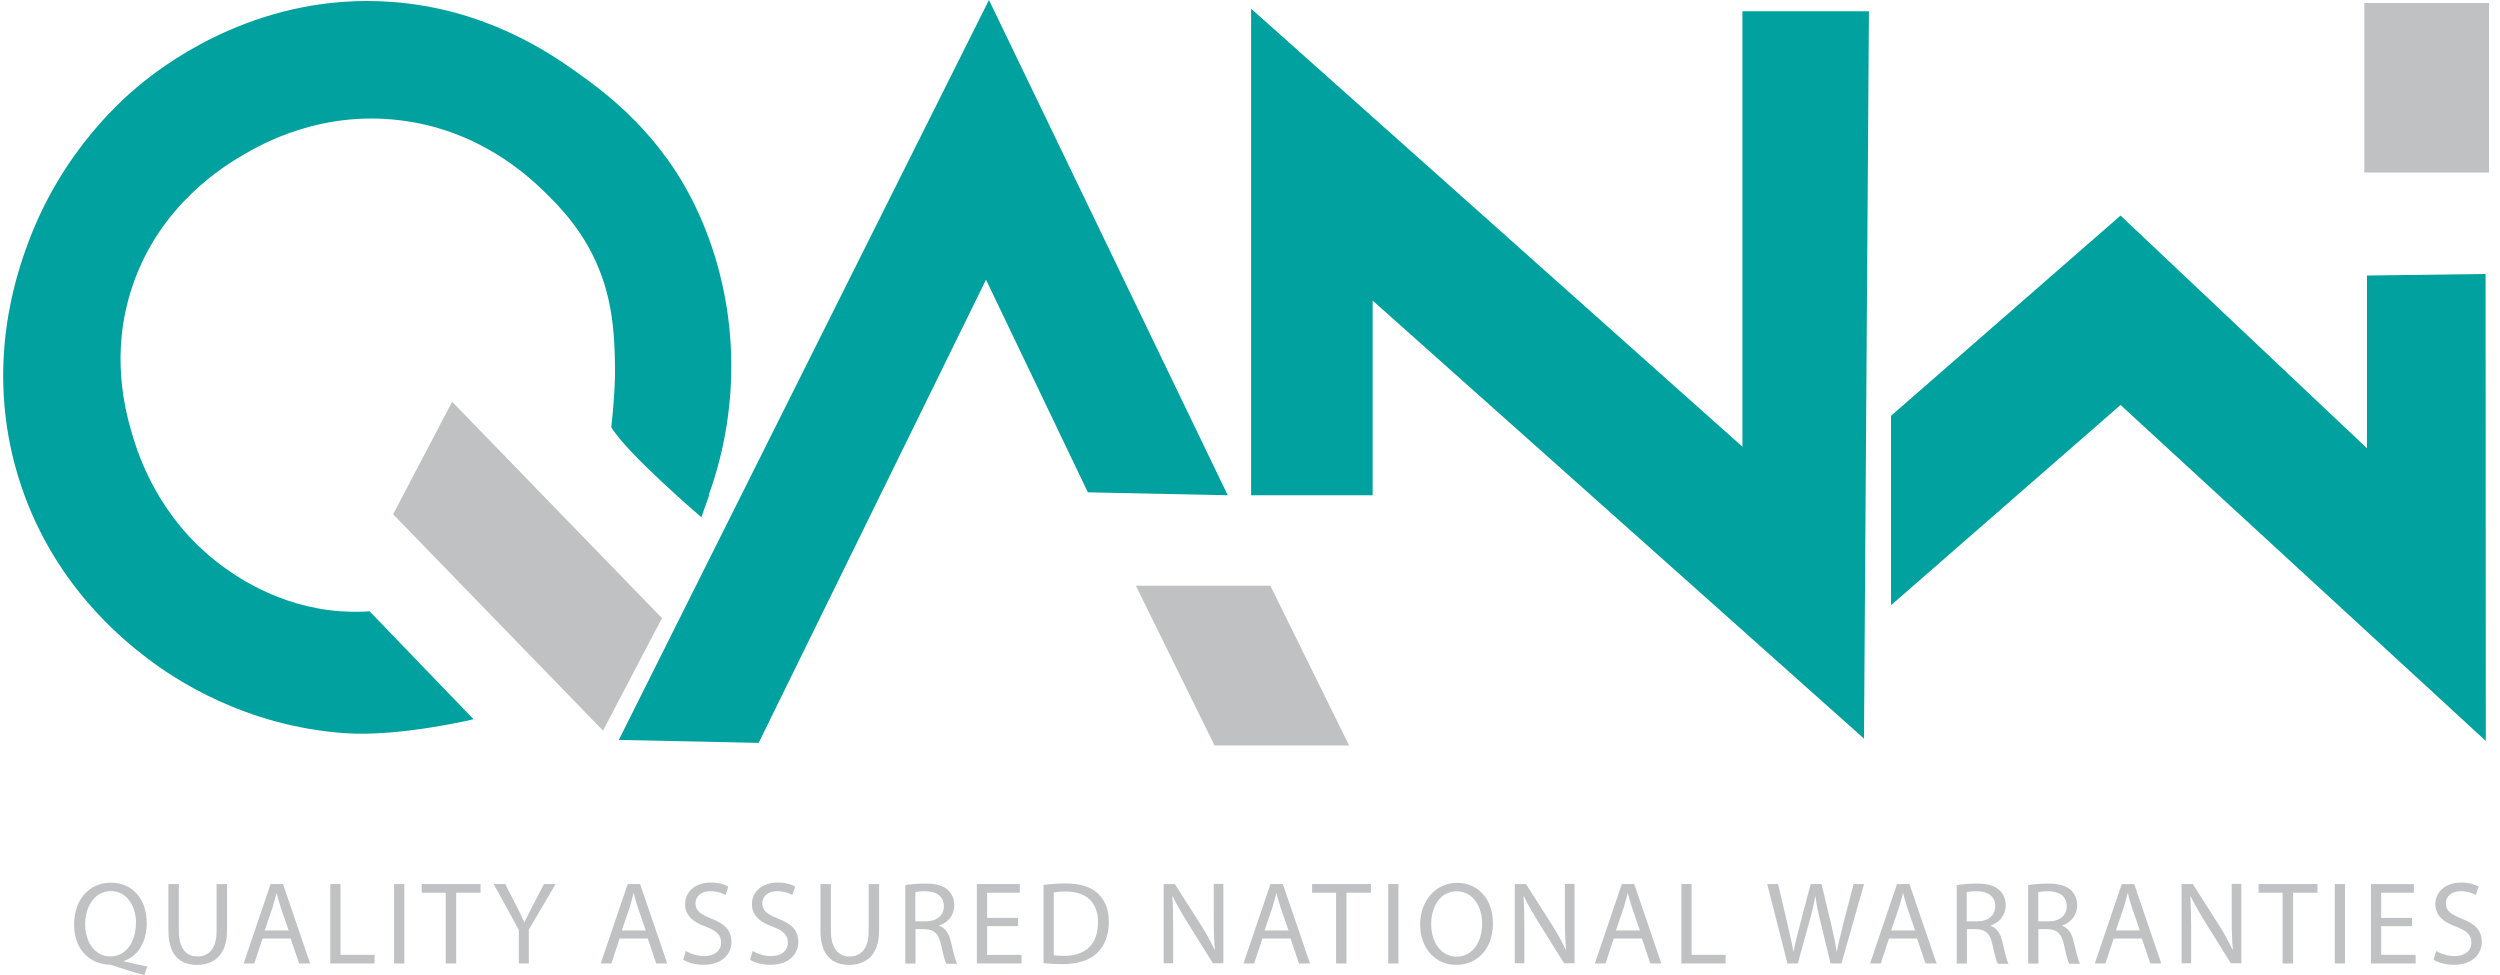 <svg width="182" height="71" viewBox="0 0 182 71" fill="none" xmlns="http://www.w3.org/2000/svg">
<path d="M9.907 67.22C9.907 66.061 9.306 64.872 8.076 64.872C6.847 64.872 6.2 66.046 6.2 67.291C6.2 68.536 6.872 69.626 8.033 69.626C9.195 69.626 9.894 68.536 9.894 67.22H9.907ZM10.523 70.988C9.735 70.787 8.977 70.544 8.302 70.316C8.191 70.273 8.059 70.23 7.945 70.23C6.57 70.171 5.396 69.172 5.396 67.309C5.396 65.445 6.527 64.258 8.089 64.258C9.651 64.258 10.681 65.476 10.681 67.179C10.681 68.668 9.991 69.614 9.032 69.958V69.986C9.605 70.128 10.237 70.273 10.724 70.356L10.508 70.988H10.521H10.523Z" fill="#BFC1C2"/>
<path d="M13.019 64.358V67.781C13.019 69.085 13.592 69.63 14.365 69.63C15.225 69.63 15.767 69.057 15.767 67.781V64.358H16.526V67.738C16.526 69.513 15.595 70.243 14.335 70.243C13.146 70.243 12.261 69.571 12.261 67.766V64.358H13.019Z" fill="#BFC1C2"/>
<path d="M21.016 67.738L20.443 66.078C20.313 65.705 20.225 65.362 20.141 65.018H20.128C20.042 65.362 19.941 65.72 19.842 66.062L19.269 67.738H21.018H21.016ZM19.112 68.324L18.511 70.142H17.737L19.7 64.358H20.602L22.578 70.142H21.776L21.16 68.324H19.114H19.112Z" fill="#BFC1C2"/>
<path d="M24.046 64.358V70.142H27.268V69.513H24.789V64.358H24.046Z" fill="#BFC1C2"/>
<path d="M29.433 64.358H28.69V70.142H29.433V64.358Z" fill="#BFC1C2"/>
<path d="M30.701 64.358V64.99H32.448V70.142H33.209V64.99H34.984V64.358H30.701Z" fill="#BFC1C2"/>
<path d="M37.771 70.142V67.695L35.938 64.358H36.782L37.598 65.963C37.826 66.407 37.999 66.752 38.169 67.153H38.184C38.341 66.78 38.544 66.392 38.772 65.963L39.604 64.358H40.446L38.498 67.68V70.142H37.738H37.768H37.771Z" fill="#BFC1C2"/>
<path d="M47.013 67.738L46.44 66.078C46.31 65.705 46.224 65.362 46.138 65.018H46.125C46.039 65.362 45.94 65.72 45.839 66.062L45.266 67.738H47.013ZM45.109 68.324L44.508 70.142H43.734L45.697 64.358H46.599L48.575 70.142H47.773L47.157 68.324H45.109Z" fill="#BFC1C2"/>
<path d="M49.931 69.231C50.261 69.432 50.763 69.604 51.278 69.604C52.038 69.604 52.495 69.201 52.495 68.615C52.495 68.07 52.18 67.771 51.404 67.469C50.461 67.142 49.873 66.638 49.873 65.824C49.873 64.921 50.616 64.249 51.747 64.249C52.335 64.249 52.766 64.394 53.022 64.536L52.822 65.152C52.637 65.053 52.249 64.881 51.719 64.881C50.93 64.881 50.631 65.352 50.631 65.755C50.631 66.298 50.989 66.557 51.775 66.874C52.748 67.244 53.248 67.718 53.248 68.577C53.248 69.437 52.591 70.238 51.214 70.238C50.657 70.238 50.04 70.081 49.741 69.865L49.926 69.237L49.931 69.231Z" fill="#BFC1C2"/>
<path d="M54.795 69.231C55.124 69.432 55.626 69.604 56.141 69.604C56.902 69.604 57.358 69.201 57.358 68.615C57.358 68.07 57.044 67.771 56.27 67.469C55.327 67.142 54.739 66.638 54.739 65.824C54.739 64.921 55.482 64.249 56.613 64.249C57.201 64.249 57.629 64.394 57.888 64.536L57.688 65.152C57.5 65.053 57.115 64.881 56.585 64.881C55.796 64.881 55.495 65.352 55.495 65.755C55.495 66.298 55.855 66.557 56.641 66.874C57.614 67.244 58.114 67.718 58.114 68.577C58.114 69.437 57.457 70.238 56.08 70.238C55.522 70.238 54.906 70.081 54.605 69.865L54.792 69.237L54.795 69.231Z" fill="#BFC1C2"/>
<path d="M60.491 64.358V67.781C60.491 69.085 61.064 69.63 61.835 69.63C62.694 69.63 63.24 69.057 63.24 67.781V64.358H63.998V67.738C63.998 69.513 63.067 70.243 61.807 70.243C60.618 70.243 59.73 69.571 59.73 67.766V64.358H60.491Z" fill="#BFC1C2"/>
<path d="M66.651 67.072H67.409C68.213 67.072 68.712 66.631 68.712 65.972C68.712 65.226 68.167 64.899 67.381 64.882C67.023 64.882 66.765 64.912 66.638 64.955V67.072H66.651ZM65.908 64.438C66.281 64.367 66.823 64.324 67.338 64.324C68.142 64.324 68.656 64.468 69.014 64.798C69.3 65.054 69.473 65.457 69.473 65.898C69.473 66.659 68.983 67.174 68.382 67.374V67.402C68.826 67.559 69.097 67.975 69.227 68.576C69.412 69.377 69.556 69.937 69.671 70.165H68.897C68.798 70.008 68.669 69.506 68.509 68.776C68.337 67.975 68.022 67.673 67.35 67.643H66.648V70.148H65.905V64.435L65.908 64.438Z" fill="#BFC1C2"/>
<path d="M71.115 64.358V70.142H74.368V69.513H71.863V67.424H74.112V66.823H71.863V64.992H74.242V64.361H71.118L71.115 64.358Z" fill="#BFC1C2"/>
<path d="M76.713 69.543C76.9 69.571 77.171 69.584 77.473 69.584C79.076 69.584 79.935 68.697 79.935 67.137C79.935 65.776 79.177 64.903 77.587 64.903C77.199 64.903 76.915 64.934 76.713 64.974V69.543ZM75.97 64.429C76.429 64.358 76.971 64.315 77.559 64.315C78.635 64.315 79.393 64.559 79.907 65.033C80.422 65.504 80.724 66.176 80.724 67.109C80.724 68.042 80.437 68.828 79.892 69.358C79.347 69.903 78.46 70.19 77.331 70.19C76.801 70.19 76.358 70.162 75.97 70.116V64.419V64.432V64.429Z" fill="#BFC1C2"/>
<path d="M84.712 70.143V64.359H85.528L87.389 67.28C87.82 67.952 88.147 68.568 88.434 69.154H88.447C88.376 68.365 88.36 67.666 88.36 66.763V64.344H89.06V70.128H88.299L86.469 67.192C86.068 66.548 85.68 65.888 85.379 65.26H85.348C85.394 66.002 85.406 66.69 85.406 67.65V70.128H84.704V70.14L84.712 70.143Z" fill="#BFC1C2"/>
<path d="M93.805 67.738L93.232 66.078C93.103 65.705 93.016 65.362 92.933 65.018H92.92C92.834 65.362 92.732 65.72 92.631 66.062L92.058 67.738H93.805ZM91.901 68.324L91.3 70.142H90.526L92.489 64.358H93.391L95.367 70.142H94.565L93.949 68.324H91.901Z" fill="#BFC1C2"/>
<path d="M95.519 64.358V64.99H97.266V70.142H98.024V64.99H99.801V64.358H95.519Z" fill="#BFC1C2"/>
<path d="M101.806 64.358H101.063V70.142H101.806V64.358Z" fill="#BFC1C2"/>
<path d="M104.19 67.295C104.19 68.527 104.862 69.643 106.039 69.643C107.215 69.643 107.9 68.555 107.9 67.237C107.9 66.093 107.299 64.889 106.052 64.889C104.804 64.889 104.19 66.035 104.19 67.295ZM108.686 67.193C108.686 69.184 107.469 70.244 105.993 70.244C104.517 70.244 103.387 69.054 103.387 67.308C103.387 65.561 104.53 64.272 106.079 64.272C107.629 64.272 108.683 65.49 108.683 67.193" fill="#BFC1C2"/>
<path d="M110.276 70.143V64.359H111.092L112.953 67.28C113.382 67.952 113.711 68.568 113.998 69.154H114.01C113.937 68.365 113.924 67.666 113.924 66.763V64.344H114.627V70.128H113.866L112.035 67.192C111.635 66.548 111.247 65.888 110.945 65.26H110.915C110.96 66.002 110.973 66.69 110.973 67.65V70.128H110.271V70.14L110.276 70.143Z" fill="#BFC1C2"/>
<path d="M119.385 67.738L118.812 66.078C118.683 65.705 118.596 65.362 118.513 65.018H118.5C118.414 65.362 118.312 65.72 118.211 66.062L117.638 67.738H119.385ZM117.481 68.324L116.88 70.142H116.106L118.069 64.358H118.972L120.947 70.142H120.145L119.529 68.324H117.481Z" fill="#BFC1C2"/>
<path d="M122.403 64.358V70.142H125.626V69.513H123.149V64.358H122.403Z" fill="#BFC1C2"/>
<path d="M130.128 70.142L128.655 64.358H129.444L130.131 67.279C130.303 67.997 130.461 68.727 130.562 69.285H130.575C130.676 68.712 130.846 68.025 131.046 67.279L131.82 64.358H132.608L133.31 67.294C133.468 67.982 133.627 68.669 133.711 69.285H133.724C133.838 68.656 134.013 68.012 134.183 67.279L134.943 64.358H135.704L134.056 70.142H133.267L132.537 67.137C132.352 66.392 132.238 65.834 132.167 65.246H132.152C132.053 65.819 131.924 66.389 131.708 67.137L130.879 70.142H130.09H130.131H130.128Z" fill="#BFC1C2"/>
<path d="M139.423 67.738L138.849 66.078C138.72 65.705 138.634 65.362 138.548 65.018H138.535C138.449 65.362 138.35 65.72 138.249 66.062L137.676 67.738H139.423ZM137.518 68.324L136.917 70.142H136.142L138.104 64.358H139.007L140.982 70.142H140.181L139.562 68.324H137.516H137.518Z" fill="#BFC1C2"/>
<path d="M143.193 67.072H143.951C144.755 67.072 145.254 66.631 145.254 65.972C145.254 65.226 144.709 64.899 143.923 64.882C143.566 64.882 143.307 64.912 143.18 64.955V67.072H143.193ZM142.45 64.438C142.82 64.367 143.365 64.324 143.883 64.324C144.684 64.324 145.199 64.468 145.556 64.798C145.843 65.054 146.015 65.457 146.015 65.898C146.015 66.659 145.528 67.174 144.927 67.374V67.402C145.371 67.559 145.642 67.975 145.772 68.576C145.957 69.377 146.101 69.937 146.215 70.165H145.442C145.343 70.008 145.214 69.506 145.054 68.776C144.882 67.975 144.567 67.673 143.895 67.643H143.193V70.148H142.45V64.435V64.438Z" fill="#BFC1C2"/>
<path d="M148.397 67.072H149.155C149.957 67.072 150.459 66.631 150.459 65.972C150.459 65.226 149.914 64.899 149.128 64.882C148.77 64.882 148.514 64.912 148.385 64.955V67.072H148.4H148.397ZM147.652 64.438C148.025 64.367 148.567 64.324 149.082 64.324C149.886 64.324 150.4 64.468 150.758 64.798C151.044 65.054 151.217 65.457 151.217 65.898C151.217 66.659 150.73 67.174 150.129 67.374V67.402C150.57 67.559 150.844 67.975 150.971 68.576C151.159 69.377 151.303 69.937 151.417 70.165H150.644C150.542 70.008 150.413 69.506 150.256 68.776C150.083 67.975 149.769 67.673 149.095 67.643H148.395V70.148H147.649V64.435L147.652 64.438Z" fill="#BFC1C2"/>
<path d="M155.781 67.738L155.208 66.078C155.079 65.705 154.993 65.362 154.909 65.018H154.896C154.81 65.362 154.709 65.72 154.61 66.062L154.037 67.738H155.784H155.781ZM153.877 68.324L153.276 70.142H152.503L154.465 64.358H155.368L157.343 70.142H156.542L155.926 68.324H153.877Z" fill="#BFC1C2"/>
<path d="M158.82 70.143V64.359H159.637L161.498 67.28C161.929 67.952 162.256 68.568 162.542 69.154H162.555C162.484 68.365 162.469 67.666 162.469 66.763V64.344H163.169V70.128H162.408L160.577 67.192C160.174 66.548 159.789 65.888 159.487 65.26H159.457C159.5 66.002 159.515 66.69 159.515 67.65V70.128H158.812V70.14L158.82 70.143Z" fill="#BFC1C2"/>
<path d="M164.427 64.358V64.99H166.174V70.142H166.934V64.99H168.709V64.358H164.427Z" fill="#BFC1C2"/>
<path d="M170.715 64.358H169.972V70.142H170.715V64.358Z" fill="#BFC1C2"/>
<path d="M172.606 64.358V70.142H175.857V69.513H173.349V67.424H175.598V66.823H173.349V64.992H175.728V64.361H172.606V64.358Z" fill="#BFC1C2"/>
<path d="M177.354 69.231C177.681 69.432 178.186 69.604 178.701 69.604C179.461 69.604 179.918 69.201 179.918 68.615C179.918 68.07 179.601 67.771 178.827 67.469C177.882 67.142 177.296 66.638 177.296 65.824C177.296 64.921 178.039 64.249 179.17 64.249C179.758 64.249 180.186 64.394 180.445 64.536L180.245 65.152C180.06 65.053 179.672 64.881 179.144 64.881C178.356 64.881 178.057 65.352 178.057 65.755C178.057 66.298 178.414 66.557 179.2 66.874C180.174 67.244 180.673 67.718 180.673 68.577C180.673 69.437 180.017 70.238 178.64 70.238C178.082 70.238 177.466 70.081 177.164 69.865L177.352 69.237L177.354 69.231Z" fill="#BFC1C2"/>
<path d="M51.601 36.028C53.992 29.372 53.776 22.024 50.883 15.579C50.871 15.538 50.84 15.493 50.825 15.465C48.262 9.795 44.068 6.745 42.047 5.3C40.014 3.852 35.29 0.589 28.373 0.13C19.124 -0.499 12.496 4.311 10.447 5.957C9.116 7.016 4.575 10.868 2.042 17.696C1.254 19.828 -1.137 26.532 1.299 34.608C3.647 42.425 9.033 46.634 10.721 47.924C12.696 49.425 17.795 52.863 25.14 53.378C29.134 53.649 34.476 52.361 34.476 52.361L26.903 44.501C26.388 44.542 25.658 44.557 24.783 44.501C20.186 44.169 16.981 41.809 16.008 41.078C11.497 37.671 10.052 33.061 9.636 31.656C9.164 30.067 7.96 25.815 9.636 20.845C11.626 14.92 16.309 12.082 17.77 11.238C19.101 10.465 23.323 8.074 29.053 8.748C34.821 9.42 38.401 12.77 39.59 13.918C40.678 14.978 42.712 16.968 43.842 20.204C44.702 22.666 44.745 24.958 44.773 26.76C44.801 28.535 44.502 31.099 44.502 31.099C45.648 33.033 51.058 37.655 51.058 37.655L51.631 36.038L51.603 36.025L51.601 36.028Z" fill="#00A19F"/>
<path d="M43.899 53.189L28.62 37.439L32.915 29.249L48.192 45L43.899 53.189Z" fill="#BFC1C2"/>
<path d="M45.05 53.867L55.23 54.082L71.781 20.36L79.198 35.842L89.38 36.055L71.997 0L45.05 53.867Z" fill="#00A19F"/>
<path d="M88.42 54.271H98.215L92.484 42.643H82.692L88.42 54.271Z" fill="#BFC1C2"/>
<path d="M91.081 36.056H99.93V21.883L135.698 53.769L136.058 0.818H126.849V32.522L91.081 0.633V36.056Z" fill="#00A19F"/>
<path d="M137.667 30.27V44.06L154.376 29.481L180.966 53.939L180.95 19.945L172.315 20.059V32.633L154.376 15.693L137.667 30.27Z" fill="#00A19F"/>
<path d="M181.2 0.217H172.123V12.56H181.2V0.217Z" fill="#BFC1C2"/>
</svg>
